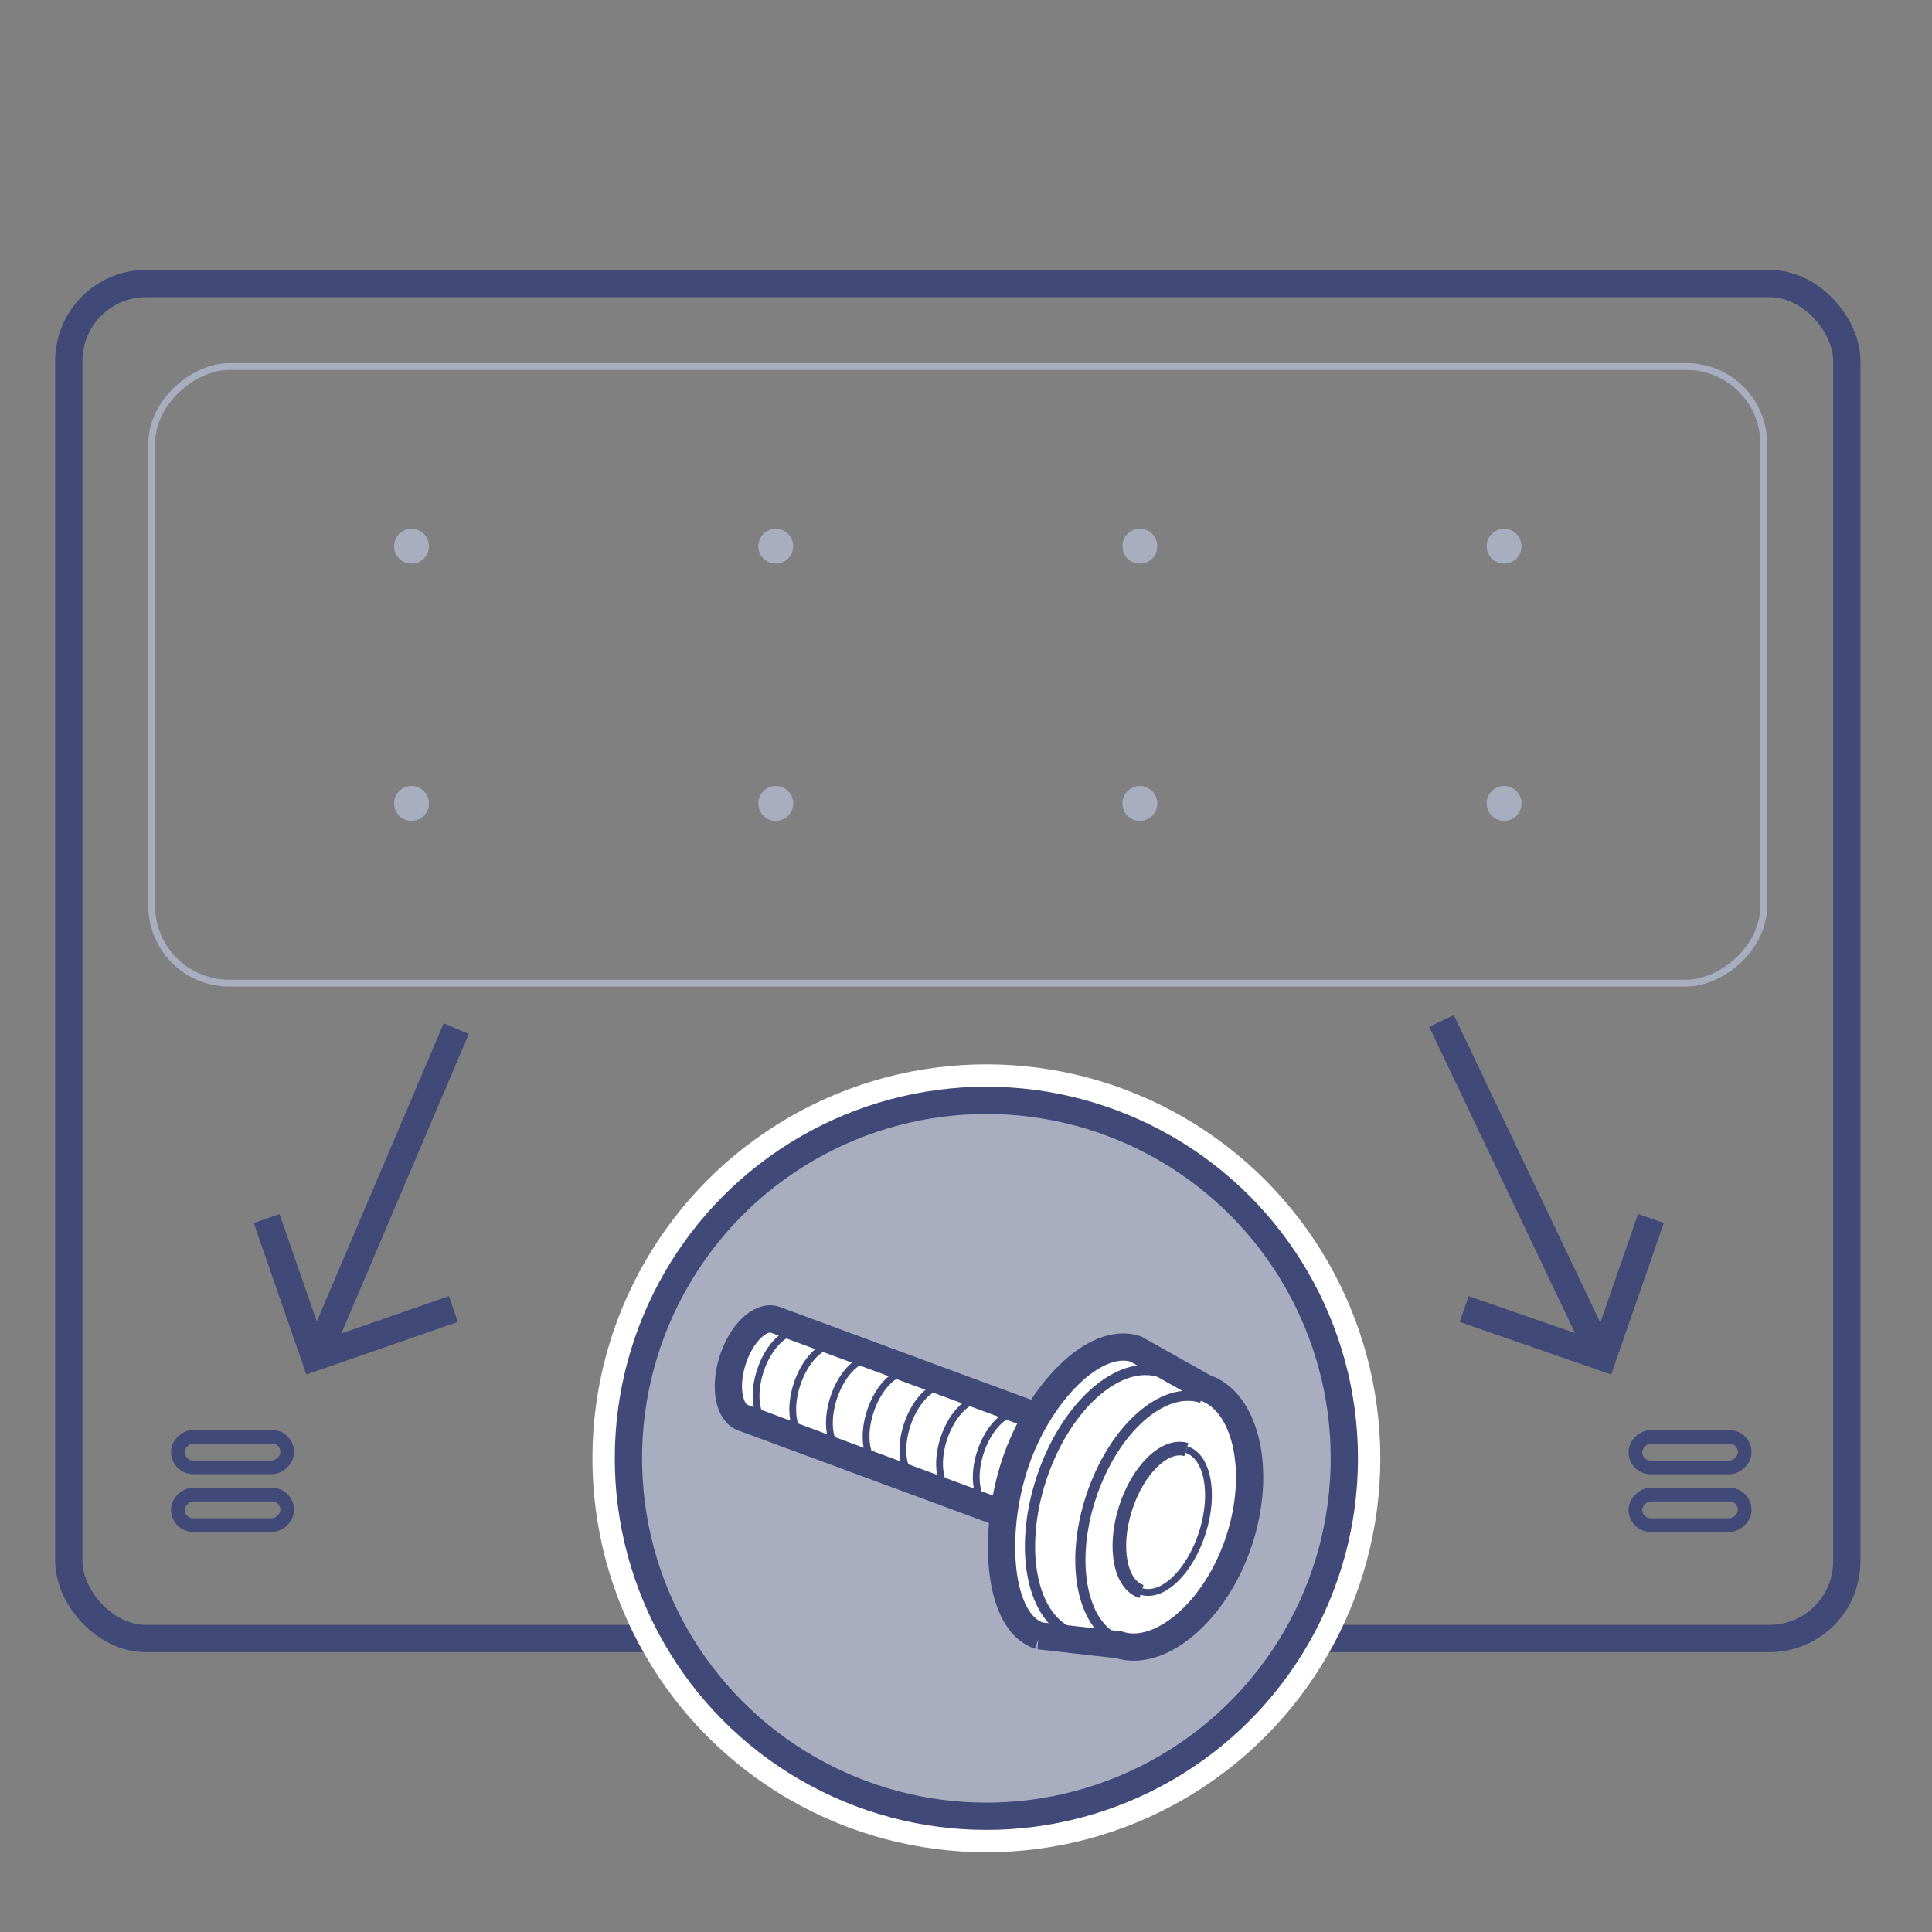 <?xml version="1.0" encoding="UTF-8"?>
<svg xmlns="http://www.w3.org/2000/svg" id="Layer_1" data-name="Layer 1" viewBox="0 0 141.73 141.73">
  <rect x="0" y="0" width="141.73" height="141.73" fill="#808080" stroke="none"/>
  <defs>
    <style>
      .cls-1, .cls-2 {
        fill: #fff;
      }

      .cls-3 {
        fill: #a9adc0;
      }

      .cls-2, .cls-4, .cls-5, .cls-6, .cls-7 {
        stroke: #404977;
      }

      .cls-2, .cls-4, .cls-5, .cls-6, .cls-7, .cls-8 {
        stroke-miterlimit: 10;
      }

      .cls-2, .cls-5 {
        stroke-width: 2px;
      }

      .cls-4 {
        stroke-width: .75px;
      }

      .cls-4, .cls-5, .cls-6, .cls-7, .cls-8 {
        fill: none;
      }

      .cls-7, .cls-8 {
        stroke-width: .5px;
      }

      .cls-8 {
        stroke: #a9adc0;
      }
    </style>
  </defs>
  <g>
    <rect class="cls-5" x="5.05" y="20.8" width="130.43" height="99.4" rx="5.67" ry="5.67"></rect>
    <rect class="cls-8" x="47.65" y="-9.62" width="45.23" height="118.26" rx="5.67" ry="5.67" transform="translate(119.77 -20.76) rotate(90)"></rect>
    <g>
      <circle class="cls-3" cx="30.19" cy="40.07" r="1.28"></circle>
      <circle class="cls-3" cx="30.19" cy="58.94" r="1.28"></circle>
      <circle class="cls-3" cx="56.91" cy="40.07" r="1.28"></circle>
      <circle class="cls-3" cx="56.91" cy="58.94" r="1.28"></circle>
      <circle class="cls-3" cx="83.62" cy="40.07" r="1.28"></circle>
      <circle class="cls-3" cx="83.62" cy="58.94" r="1.28"></circle>
      <circle class="cls-3" cx="110.34" cy="40.07" r="1.28"></circle>
      <circle class="cls-3" cx="110.34" cy="58.94" r="1.28"></circle>
    </g>
    <rect class="cls-6" x="15.94" y="106.75" width="2.24" height="8.02" rx="1.12" ry="1.12" transform="translate(127.82 93.7) rotate(90)"></rect>
    <rect class="cls-6" x="15.94" y="102.52" width="2.24" height="8.02" rx="1.12" ry="1.12" transform="translate(123.59 89.46) rotate(90)"></rect>
    <rect class="cls-6" x="122.86" y="106.75" width="2.24" height="8.02" rx="1.12" ry="1.12" transform="translate(234.74 -13.22) rotate(90)"></rect>
    <rect class="cls-6" x="122.86" y="102.52" width="2.24" height="8.02" rx="1.12" ry="1.12" transform="translate(230.51 -17.45) rotate(90)"></rect>
  </g>
  <circle class="cls-1" cx="72.36" cy="106.98" r="28.9"></circle>
  <circle class="cls-3" cx="72.36" cy="106.98" r="26.26"></circle>
  <circle class="cls-5" cx="72.36" cy="106.98" r="26.26"></circle>
  <g>
    <path class="cls-2" d="m75.69,103.77l-18.85-6.96c-1.08-.34-2.47,1.01-3.1,3s-.26,3.88.82,4.21l18.7,6.91"></path>
    <path class="cls-2" d="m76.24,120c-3.01-.98-3.5-7.38-1.79-12.58,1.72-5.2,5.85-9.44,8.86-8.46l5.05,2.84c3.01.98,4.25,6.05,2.53,11.25-1.72,5.2-5.8,8.59-8.81,7.61l-5.85-.66Z"></path>
    <path class="cls-6" d="m83.74,116.75c-1.56-.48-2.09-3.21-1.18-6.08.91-2.87,2.91-4.81,4.47-4.33"></path>
    <g>
      <path class="cls-7" d="m72.64,110.5c-1.02-.34-1.33-2.14-.7-4.02s1.98-3.13,3.01-2.79"></path>
      <path class="cls-7" d="m69.95,109.51c-1.02-.34-1.33-2.14-.7-4.02s1.98-3.13,3.01-2.79"></path>
      <path class="cls-7" d="m67.26,108.51c-1.02-.34-1.33-2.14-.7-4.02.64-1.88,1.98-3.13,3.01-2.79"></path>
      <path class="cls-7" d="m64.56,107.52c-1.02-.34-1.33-2.14-.7-4.02s1.98-3.13,3.01-2.79"></path>
      <path class="cls-7" d="m61.87,106.52c-1.02-.34-1.33-2.14-.7-4.02s1.98-3.13,3.01-2.79"></path>
      <path class="cls-7" d="m59.18,105.53c-1.02-.34-1.33-2.14-.7-4.02s1.98-3.13,3.01-2.79"></path>
      <path class="cls-7" d="m56.49,104.54c-1.02-.34-1.33-2.14-.7-4.02s1.98-3.13,3.01-2.79"></path>
    </g>
    <path class="cls-7" d="m87.03,106.34c1.56.48,2.09,3.21,1.18,6.08-.91,2.87-2.91,4.81-4.47,4.33"></path>
    <path class="cls-4" d="m82.26,120.41c-2.86-.93-3.85-5.68-2.22-10.61,1.63-4.93,5.26-8.18,8.12-7.25"></path>
    <path class="cls-4" d="m78.79,119.87c-3.07-1-4.14-6.11-2.39-11.41,1.75-5.3,5.66-8.79,8.73-7.79"></path>
  </g>
  <g>
    <line class="cls-5" x1="33.47" y1="75.46" x2="23.52" y2="98.84"></line>
    <polyline class="cls-5" points="33.26 96.03 23.09 99.56 19.56 89.39"></polyline>
  </g>
  <g>
    <line class="cls-5" x1="105.75" y1="74.9" x2="117.15" y2="98.84"></line>
    <polyline class="cls-5" points="107.41 96.03 117.58 99.56 121.11 89.39"></polyline>
  </g>
</svg>
